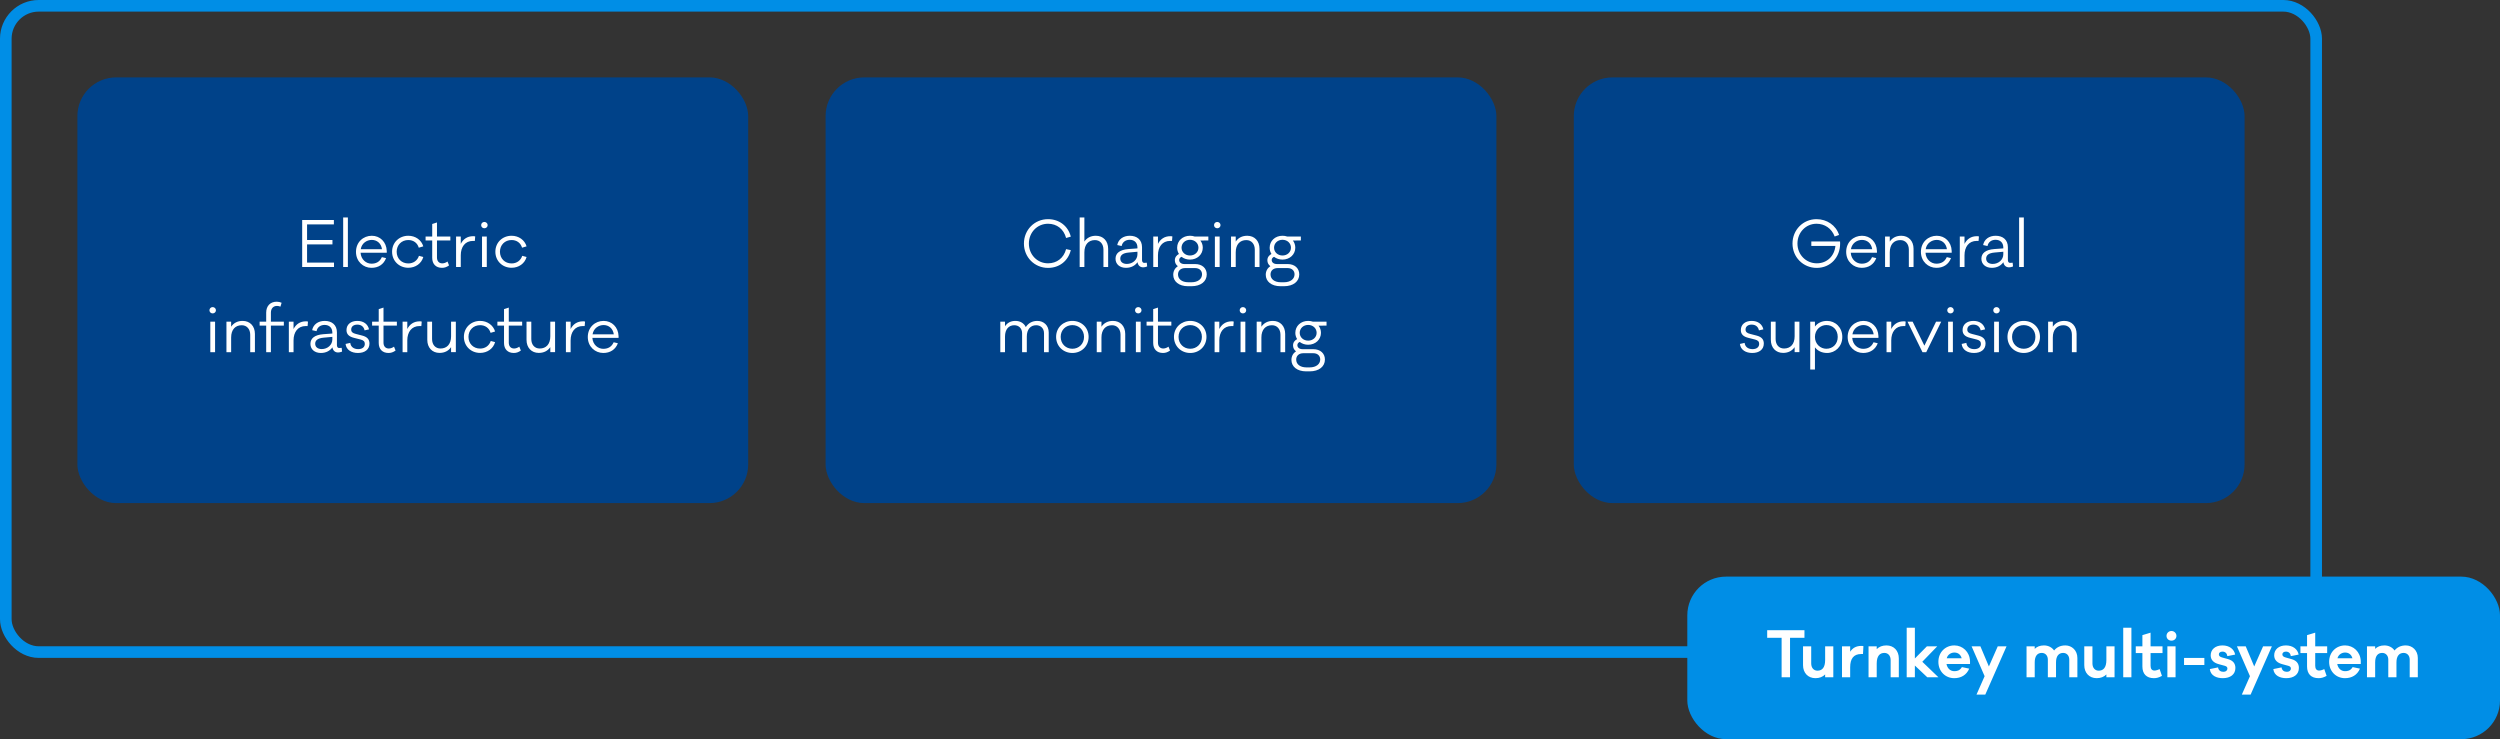 <svg width="646" height="191" viewBox="0 0 646 191" fill="none" xmlns="http://www.w3.org/2000/svg">
<rect x="0" y="0" width="646" height="191" fill="#333333" stroke="none"/>
<rect x="1.5" y="1.5" width="597" height="167" rx="8.5" stroke="#008EE6" stroke-width="3"/>
<rect x="20" y="20" width="173.333" height="110" rx="10" fill="#004289"/>
<path d="M86.306 67.848V69H78.082V56.84H86.275V57.992H79.347V62.008H85.906V63.144H79.347V67.848H86.306ZM89.892 69H88.676V56.2H89.892V69ZM99.939 64.856V65.304H93.171C93.284 67.08 94.627 68.136 95.987 68.136C97.108 68.136 98.115 67.704 98.675 66.44L99.763 66.696C99.139 68.344 97.763 69.208 95.987 69.208C93.891 69.208 91.987 67.592 91.987 65.08C91.987 62.552 93.891 60.92 96.067 60.92C98.195 60.92 99.859 62.504 99.939 64.856ZM96.067 61.992C94.787 61.992 93.46 62.84 93.219 64.392H98.707C98.484 62.84 97.379 61.992 96.067 61.992ZM105.508 68.072C106.804 68.072 107.844 67.352 108.26 66.104L109.38 66.408C108.916 68.088 107.364 69.192 105.508 69.192C103.172 69.192 101.316 67.464 101.316 65.048C101.316 62.632 103.172 60.92 105.508 60.92C107.348 60.92 108.884 62.008 109.38 63.656L108.212 64.008C107.844 62.744 106.804 62.024 105.508 62.024C103.764 62.024 102.5 63.304 102.5 65.048C102.5 66.808 103.764 68.072 105.508 68.072ZM112.915 62.136V66.536C112.915 67.48 113.443 68.056 114.291 68.056C114.739 68.056 115.235 67.864 115.635 67.576L116.035 68.584C115.395 69.032 114.851 69.208 114.211 69.208C112.643 69.208 111.683 68.232 111.683 66.616V62.136H109.971V61.112H111.683V57.88L112.915 57.48V61.112H116.371V62.136H112.915ZM122.248 61.032C122.424 61.032 122.584 61.032 122.792 61.096L122.696 62.264C122.552 62.248 122.376 62.248 122.232 62.248C120.152 62.248 119.064 63.832 119.064 65.96V69H117.848V61.112H119.064V63.016C119.672 61.816 120.728 61.032 122.248 61.032ZM125.162 57.352C125.642 57.352 126.01 57.736 126.01 58.168C126.01 58.632 125.642 58.984 125.162 58.984C124.682 58.984 124.33 58.632 124.33 58.168C124.33 57.736 124.682 57.352 125.162 57.352ZM125.786 69H124.554V61.112H125.786V69ZM132.195 68.072C133.491 68.072 134.531 67.352 134.947 66.104L136.067 66.408C135.603 68.088 134.051 69.192 132.195 69.192C129.859 69.192 128.003 67.464 128.003 65.048C128.003 62.632 129.859 60.92 132.195 60.92C134.035 60.92 135.571 62.008 136.067 63.656L134.899 64.008C134.531 62.744 133.491 62.024 132.195 62.024C130.451 62.024 129.187 63.304 129.187 65.048C129.187 66.808 130.451 68.072 132.195 68.072ZM54.951 79.352C55.431 79.352 55.799 79.736 55.799 80.168C55.799 80.632 55.431 80.984 54.951 80.984C54.471 80.984 54.119 80.632 54.119 80.168C54.119 79.736 54.471 79.352 54.951 79.352ZM55.575 91H54.343V83.112H55.575V91ZM62.704 82.92C64.608 82.92 65.872 84.28 65.872 86.28V91H64.656V86.504C64.656 85.032 63.776 84.04 62.464 84.04C60.816 84.04 59.728 85.16 59.728 87.208V91H58.512V83.112H59.728V84.424C60.368 83.464 61.376 82.92 62.704 82.92ZM73.344 84.136H70.001V91H68.784V84.136H67.088V83.112H68.784V80.776C68.784 79.08 69.825 77.96 71.489 77.96C71.953 77.96 72.385 78.056 72.769 78.232L72.465 79.24C72.177 79.112 71.856 79.048 71.569 79.048C70.593 79.048 70.001 79.752 70.001 80.776V83.112H73.344V84.136ZM79.037 83.032C79.213 83.032 79.373 83.032 79.581 83.096L79.485 84.264C79.341 84.248 79.165 84.248 79.021 84.248C76.941 84.248 75.853 85.832 75.853 87.96V91H74.637V83.112H75.853V85.016C76.461 83.816 77.517 83.032 79.037 83.032ZM88.294 89.88L88.39 90.856C87.99 91.016 87.67 91.08 87.366 91.08C86.566 91.08 86.038 90.6 85.894 89.752C85.302 90.6 84.294 91.208 82.918 91.208C81.318 91.208 80.214 90.28 80.214 88.856C80.214 87.416 81.318 86.536 83.51 86.36L85.878 86.184V85.96C85.878 84.728 85.11 83.96 83.878 83.96C82.79 83.96 81.974 84.584 81.798 85.576L80.662 85.32C80.934 83.864 82.182 82.92 83.91 82.92C85.766 82.92 87.062 83.976 87.062 85.88V89.192C87.062 89.624 87.27 89.928 87.606 89.928C87.814 89.928 87.958 89.912 88.294 89.88ZM83.142 90.2C84.63 90.2 85.878 89.128 85.878 87.704V87.048L83.606 87.256C82.054 87.4 81.446 87.976 81.446 88.824C81.446 89.72 82.166 90.2 83.142 90.2ZM89.293 88.872L90.509 88.6C90.621 89.656 91.453 90.216 92.557 90.216C93.629 90.216 94.269 89.688 94.269 88.856C94.269 88.264 93.949 87.928 93.197 87.736L91.485 87.304C90.189 86.984 89.533 86.376 89.533 85.288C89.533 83.864 90.637 82.92 92.333 82.92C94.013 82.92 95.085 83.832 95.357 85.112L94.205 85.368C94.045 84.504 93.405 83.88 92.333 83.88C91.389 83.88 90.749 84.36 90.749 85.16C90.749 85.752 91.101 86.088 91.981 86.296L93.597 86.712C94.893 87.048 95.469 87.704 95.469 88.776C95.469 90.312 94.269 91.208 92.493 91.208C90.845 91.208 89.469 90.44 89.293 88.872ZM99.095 84.136V88.536C99.095 89.48 99.623 90.056 100.471 90.056C100.919 90.056 101.415 89.864 101.815 89.576L102.215 90.584C101.575 91.032 101.031 91.208 100.391 91.208C98.823 91.208 97.863 90.232 97.863 88.616V84.136H96.151V83.112H97.863V79.88L99.095 79.48V83.112H102.551V84.136H99.095ZM108.428 83.032C108.604 83.032 108.764 83.032 108.972 83.096L108.876 84.264C108.732 84.248 108.556 84.248 108.412 84.248C106.332 84.248 105.244 85.832 105.244 87.96V91H104.028V83.112H105.244V85.016C105.852 83.816 106.908 83.032 108.428 83.032ZM117.79 83.112V90.984H116.558V89.704C115.918 90.648 114.894 91.192 113.582 91.192C111.678 91.192 110.414 89.832 110.414 87.832V83.112H111.646V87.608C111.646 89.08 112.51 90.056 113.822 90.056C115.47 90.056 116.558 88.952 116.558 86.904V83.112H117.79ZM124.062 90.072C125.358 90.072 126.398 89.352 126.814 88.104L127.934 88.408C127.47 90.088 125.918 91.192 124.062 91.192C121.726 91.192 119.87 89.464 119.87 87.048C119.87 84.632 121.726 82.92 124.062 82.92C125.902 82.92 127.438 84.008 127.934 85.656L126.766 86.008C126.398 84.744 125.358 84.024 124.062 84.024C122.318 84.024 121.054 85.304 121.054 87.048C121.054 88.808 122.318 90.072 124.062 90.072ZM131.47 84.136V88.536C131.47 89.48 131.998 90.056 132.846 90.056C133.294 90.056 133.79 89.864 134.19 89.576L134.59 90.584C133.95 91.032 133.406 91.208 132.766 91.208C131.198 91.208 130.238 90.232 130.238 88.616V84.136H128.526V83.112H130.238V79.88L131.47 79.48V83.112H134.926V84.136H131.47ZM143.431 83.112V90.984H142.199V89.704C141.559 90.648 140.535 91.192 139.223 91.192C137.319 91.192 136.055 89.832 136.055 87.832V83.112H137.287V87.608C137.287 89.08 138.151 90.056 139.463 90.056C141.111 90.056 142.199 88.952 142.199 86.904V83.112H143.431ZM150.631 83.032C150.807 83.032 150.967 83.032 151.175 83.096L151.079 84.264C150.935 84.248 150.759 84.248 150.615 84.248C148.535 84.248 147.447 85.832 147.447 87.96V91H146.231V83.112H147.447V85.016C148.055 83.816 149.111 83.032 150.631 83.032ZM159.838 86.856V87.304H153.07C153.182 89.08 154.526 90.136 155.886 90.136C157.006 90.136 158.014 89.704 158.574 88.44L159.662 88.696C159.038 90.344 157.662 91.208 155.886 91.208C153.79 91.208 151.886 89.592 151.886 87.08C151.886 84.552 153.79 82.92 155.966 82.92C158.094 82.92 159.758 84.504 159.838 86.856ZM155.966 83.992C154.686 83.992 153.358 84.84 153.118 86.392H158.606C158.382 84.84 157.278 83.992 155.966 83.992Z" fill="white"/>
<rect x="213.333" y="20" width="173.333" height="110" rx="10" fill="#004289"/>
<path d="M270.807 68.04C273.111 68.04 274.871 66.664 275.479 64.376L276.695 64.632C276.007 67.432 273.735 69.224 270.807 69.224C267.319 69.224 264.583 66.456 264.583 62.936C264.583 59.4 267.319 56.632 270.807 56.632C273.735 56.632 276.007 58.424 276.695 61.144L275.479 61.496C274.871 59.208 273.111 57.816 270.807 57.816C268.023 57.816 265.863 60.056 265.863 62.936C265.863 65.8 268.023 68.04 270.807 68.04ZM283.178 60.92C285.082 60.92 286.346 62.28 286.346 64.28V69H285.13V64.504C285.13 63.032 284.25 62.04 282.938 62.04C281.29 62.04 280.202 63.16 280.202 65.208V69H278.986V56.2H280.202V62.424C280.842 61.464 281.85 60.92 283.178 60.92ZM296.331 67.88L296.427 68.856C296.027 69.016 295.707 69.08 295.403 69.08C294.603 69.08 294.075 68.6 293.931 67.752C293.339 68.6 292.331 69.208 290.955 69.208C289.355 69.208 288.251 68.28 288.251 66.856C288.251 65.416 289.355 64.536 291.547 64.36L293.915 64.184V63.96C293.915 62.728 293.147 61.96 291.915 61.96C290.827 61.96 290.011 62.584 289.835 63.576L288.699 63.32C288.971 61.864 290.219 60.92 291.947 60.92C293.803 60.92 295.099 61.976 295.099 63.88V67.192C295.099 67.624 295.307 67.928 295.643 67.928C295.851 67.928 295.995 67.912 296.331 67.88ZM291.179 68.2C292.667 68.2 293.915 67.128 293.915 65.704V65.048L291.643 65.256C290.091 65.4 289.483 65.976 289.483 66.824C289.483 67.72 290.203 68.2 291.179 68.2ZM302.402 61.032C302.578 61.032 302.738 61.032 302.946 61.096L302.85 62.264C302.706 62.248 302.53 62.248 302.386 62.248C300.306 62.248 299.218 63.832 299.218 65.96V69H298.002V61.112H299.218V63.016C299.826 61.816 300.882 61.032 302.402 61.032ZM312.238 62.136L310.174 62.152C310.574 62.664 310.798 63.304 310.798 64.008C310.798 65.752 309.374 67.08 307.486 67.08C306.638 67.08 305.886 66.808 305.31 66.36C304.91 66.536 304.702 66.824 304.702 67.192C304.702 67.816 305.246 68.232 306.062 68.232H308.83C310.622 68.232 311.822 69.304 311.822 70.904C311.822 72.712 310.302 73.96 307.87 73.96H306.974C304.606 73.96 303.166 72.712 303.166 71C303.166 70.024 303.63 69.256 304.35 68.776C303.87 68.424 303.582 67.896 303.582 67.256C303.582 66.456 304.046 65.944 304.638 65.624C304.35 65.16 304.174 64.616 304.174 64.008C304.174 62.232 305.598 60.92 307.486 60.92C307.918 60.92 308.318 60.984 308.686 61.112H312.238V62.136ZM307.486 66.024C308.734 66.024 309.678 65.144 309.678 64.008C309.678 62.84 308.734 61.96 307.486 61.96C306.254 61.96 305.31 62.84 305.31 64.008C305.31 65.144 306.254 66.024 307.486 66.024ZM308.83 69.272H306.238C305.134 69.272 304.398 69.912 304.398 70.92C304.398 72.088 305.374 72.936 307.054 72.936H307.87C309.566 72.936 310.606 72.072 310.606 70.888C310.606 69.912 309.886 69.272 308.83 69.272ZM314.535 57.352C315.015 57.352 315.383 57.736 315.383 58.168C315.383 58.632 315.015 58.984 314.535 58.984C314.055 58.984 313.703 58.632 313.703 58.168C313.703 57.736 314.055 57.352 314.535 57.352ZM315.159 69H313.927V61.112H315.159V69ZM322.288 60.92C324.192 60.92 325.456 62.28 325.456 64.28V69H324.24V64.504C324.24 63.032 323.36 62.04 322.048 62.04C320.4 62.04 319.312 63.16 319.312 65.208V69H318.096V61.112H319.312V62.424C319.952 61.464 320.96 60.92 322.288 60.92ZM336.144 62.136L334.08 62.152C334.48 62.664 334.704 63.304 334.704 64.008C334.704 65.752 333.28 67.08 331.392 67.08C330.544 67.08 329.792 66.808 329.216 66.36C328.816 66.536 328.608 66.824 328.608 67.192C328.608 67.816 329.152 68.232 329.968 68.232H332.736C334.528 68.232 335.728 69.304 335.728 70.904C335.728 72.712 334.208 73.96 331.776 73.96H330.88C328.512 73.96 327.072 72.712 327.072 71C327.072 70.024 327.536 69.256 328.256 68.776C327.776 68.424 327.488 67.896 327.488 67.256C327.488 66.456 327.952 65.944 328.544 65.624C328.256 65.16 328.08 64.616 328.08 64.008C328.08 62.232 329.504 60.92 331.392 60.92C331.824 60.92 332.224 60.984 332.592 61.112H336.144V62.136ZM331.392 66.024C332.64 66.024 333.584 65.144 333.584 64.008C333.584 62.84 332.64 61.96 331.392 61.96C330.16 61.96 329.216 62.84 329.216 64.008C329.216 65.144 330.16 66.024 331.392 66.024ZM332.736 69.272H330.144C329.04 69.272 328.304 69.912 328.304 70.92C328.304 72.088 329.28 72.936 330.96 72.936H331.776C333.472 72.936 334.512 72.072 334.512 70.888C334.512 69.912 333.792 69.272 332.736 69.272ZM268.046 82.92C269.71 82.92 270.99 84.104 270.99 85.896V91H269.774V86.104C269.774 84.856 268.926 84.04 267.742 84.04C266.286 84.04 265.326 85.112 265.326 86.968V91H264.11V86.104C264.11 84.856 263.262 84.04 262.094 84.04C260.638 84.04 259.694 85.112 259.694 86.968V91H258.478V83.112H259.694V84.312C260.254 83.448 261.15 82.92 262.382 82.92C263.598 82.92 264.606 83.512 265.07 84.52C265.678 83.544 266.702 82.92 268.046 82.92ZM277.107 82.92C279.443 82.92 281.299 84.632 281.299 87.048C281.299 89.464 279.443 91.208 277.107 91.208C274.755 91.208 272.899 89.464 272.899 87.048C272.899 84.632 274.755 82.92 277.107 82.92ZM277.107 90.12C278.771 90.12 280.115 88.872 280.115 87.048C280.115 85.24 278.771 84.008 277.107 84.008C275.427 84.008 274.083 85.24 274.083 87.048C274.083 88.872 275.427 90.12 277.107 90.12ZM287.592 82.92C289.496 82.92 290.76 84.28 290.76 86.28V91H289.544V86.504C289.544 85.032 288.664 84.04 287.352 84.04C285.704 84.04 284.616 85.16 284.616 87.208V91H283.4V83.112H284.616V84.424C285.256 83.464 286.264 82.92 287.592 82.92ZM294.121 79.352C294.601 79.352 294.969 79.736 294.969 80.168C294.969 80.632 294.601 80.984 294.121 80.984C293.641 80.984 293.289 80.632 293.289 80.168C293.289 79.736 293.641 79.352 294.121 79.352ZM294.745 91H293.513V83.112H294.745V91ZM299.218 84.136V88.536C299.218 89.48 299.746 90.056 300.594 90.056C301.042 90.056 301.538 89.864 301.938 89.576L302.338 90.584C301.698 91.032 301.154 91.208 300.514 91.208C298.946 91.208 297.986 90.232 297.986 88.616V84.136H296.274V83.112H297.986V79.88L299.218 79.48V83.112H302.674V84.136H299.218ZM307.56 82.92C309.896 82.92 311.752 84.632 311.752 87.048C311.752 89.464 309.896 91.208 307.56 91.208C305.208 91.208 303.352 89.464 303.352 87.048C303.352 84.632 305.208 82.92 307.56 82.92ZM307.56 90.12C309.224 90.12 310.568 88.872 310.568 87.048C310.568 85.24 309.224 84.008 307.56 84.008C305.88 84.008 304.536 85.24 304.536 87.048C304.536 88.872 305.88 90.12 307.56 90.12ZM318.253 83.032C318.429 83.032 318.589 83.032 318.797 83.096L318.701 84.264C318.557 84.248 318.381 84.248 318.237 84.248C316.157 84.248 315.069 85.832 315.069 87.96V91H313.853V83.112H315.069V85.016C315.677 83.816 316.733 83.032 318.253 83.032ZM321.168 79.352C321.648 79.352 322.016 79.736 322.016 80.168C322.016 80.632 321.648 80.984 321.168 80.984C320.688 80.984 320.336 80.632 320.336 80.168C320.336 79.736 320.688 79.352 321.168 79.352ZM321.792 91H320.56V83.112H321.792V91ZM328.92 82.92C330.824 82.92 332.088 84.28 332.088 86.28V91H330.872V86.504C330.872 85.032 329.992 84.04 328.68 84.04C327.032 84.04 325.944 85.16 325.944 87.208V91H324.728V83.112H325.944V84.424C326.584 83.464 327.592 82.92 328.92 82.92ZM342.777 84.136L340.713 84.152C341.113 84.664 341.337 85.304 341.337 86.008C341.337 87.752 339.913 89.08 338.025 89.08C337.177 89.08 336.425 88.808 335.849 88.36C335.449 88.536 335.241 88.824 335.241 89.192C335.241 89.816 335.785 90.232 336.601 90.232H339.369C341.161 90.232 342.361 91.304 342.361 92.904C342.361 94.712 340.841 95.96 338.409 95.96H337.513C335.145 95.96 333.705 94.712 333.705 93C333.705 92.024 334.169 91.256 334.889 90.776C334.409 90.424 334.121 89.896 334.121 89.256C334.121 88.456 334.585 87.944 335.177 87.624C334.889 87.16 334.713 86.616 334.713 86.008C334.713 84.232 336.137 82.92 338.025 82.92C338.457 82.92 338.857 82.984 339.225 83.112H342.777V84.136ZM338.025 88.024C339.273 88.024 340.217 87.144 340.217 86.008C340.217 84.84 339.273 83.96 338.025 83.96C336.793 83.96 335.849 84.84 335.849 86.008C335.849 87.144 336.793 88.024 338.025 88.024ZM339.369 91.272H336.777C335.673 91.272 334.937 91.912 334.937 92.92C334.937 94.088 335.913 94.936 337.593 94.936H338.409C340.105 94.936 341.145 94.072 341.145 92.888C341.145 91.912 340.425 91.272 339.369 91.272Z" fill="white"/>
<rect x="406.667" y="20" width="173.333" height="110" rx="10" fill="#004289"/>
<path d="M468.046 62.392H475.47C475.486 62.6 475.486 62.792 475.486 62.952C475.486 66.44 473.038 69.224 469.438 69.224C465.934 69.224 463.182 66.456 463.182 62.936C463.182 59.4 465.918 56.632 469.39 56.632C472.062 56.632 474.414 58.2 475.214 60.712L474.078 61.112C473.294 59 471.47 57.816 469.39 57.816C466.622 57.816 464.462 60.072 464.462 62.936C464.462 65.8 466.654 68.04 469.47 68.04C472.158 68.04 474.03 66.104 474.27 63.544H468.046V62.392ZM485.004 64.856V65.304H478.236C478.348 67.08 479.692 68.136 481.052 68.136C482.172 68.136 483.18 67.704 483.74 66.44L484.828 66.696C484.204 68.344 482.828 69.208 481.052 69.208C478.956 69.208 477.052 67.592 477.052 65.08C477.052 62.552 478.956 60.92 481.132 60.92C483.26 60.92 484.924 62.504 485.004 64.856ZM481.132 61.992C479.852 61.992 478.524 62.84 478.284 64.392H483.772C483.548 62.84 482.444 61.992 481.132 61.992ZM491.293 60.92C493.197 60.92 494.461 62.28 494.461 64.28V69H493.245V64.504C493.245 63.032 492.365 62.04 491.053 62.04C489.405 62.04 488.317 63.16 488.317 65.208V69H487.101V61.112H488.317V62.424C488.957 61.464 489.965 60.92 491.293 60.92ZM504.317 64.856V65.304H497.549C497.661 67.08 499.005 68.136 500.365 68.136C501.485 68.136 502.493 67.704 503.053 66.44L504.141 66.696C503.517 68.344 502.141 69.208 500.365 69.208C498.269 69.208 496.365 67.592 496.365 65.08C496.365 62.552 498.269 60.92 500.445 60.92C502.573 60.92 504.237 62.504 504.317 64.856ZM500.445 61.992C499.165 61.992 497.837 62.84 497.597 64.392H503.085C502.861 62.84 501.757 61.992 500.445 61.992ZM510.813 61.032C510.989 61.032 511.149 61.032 511.357 61.096L511.261 62.264C511.117 62.248 510.941 62.248 510.797 62.248C508.717 62.248 507.629 63.832 507.629 65.96V69H506.413V61.112H507.629V63.016C508.237 61.816 509.293 61.032 510.813 61.032ZM520.07 67.88L520.166 68.856C519.766 69.016 519.446 69.08 519.142 69.08C518.342 69.08 517.814 68.6 517.67 67.752C517.078 68.6 516.07 69.208 514.694 69.208C513.094 69.208 511.99 68.28 511.99 66.856C511.99 65.416 513.094 64.536 515.286 64.36L517.654 64.184V63.96C517.654 62.728 516.886 61.96 515.654 61.96C514.566 61.96 513.75 62.584 513.574 63.576L512.438 63.32C512.71 61.864 513.958 60.92 515.686 60.92C517.542 60.92 518.838 61.976 518.838 63.88V67.192C518.838 67.624 519.046 67.928 519.382 67.928C519.59 67.928 519.734 67.912 520.07 67.88ZM514.918 68.2C516.406 68.2 517.654 67.128 517.654 65.704V65.048L515.382 65.256C513.83 65.4 513.222 65.976 513.222 66.824C513.222 67.72 513.942 68.2 514.918 68.2ZM522.957 69H521.741V56.2H522.957V69ZM449.593 88.872L450.809 88.6C450.921 89.656 451.753 90.216 452.857 90.216C453.929 90.216 454.569 89.688 454.569 88.856C454.569 88.264 454.249 87.928 453.497 87.736L451.785 87.304C450.489 86.984 449.833 86.376 449.833 85.288C449.833 83.864 450.937 82.92 452.633 82.92C454.313 82.92 455.385 83.832 455.657 85.112L454.505 85.368C454.345 84.504 453.705 83.88 452.633 83.88C451.689 83.88 451.049 84.36 451.049 85.16C451.049 85.752 451.401 86.088 452.281 86.296L453.897 86.712C455.193 87.048 455.769 87.704 455.769 88.776C455.769 90.312 454.569 91.208 452.793 91.208C451.145 91.208 449.769 90.44 449.593 88.872ZM464.964 83.112V90.984H463.732V89.704C463.092 90.648 462.068 91.192 460.756 91.192C458.852 91.192 457.588 89.832 457.588 87.832V83.112H458.82V87.608C458.82 89.08 459.684 90.056 460.996 90.056C462.644 90.056 463.732 88.952 463.732 86.904V83.112H464.964ZM472.117 82.92C474.213 82.92 476.053 84.568 476.053 87.064C476.053 89.56 474.213 91.208 472.117 91.208C470.805 91.208 469.685 90.68 468.981 89.752V95.48H467.765V83.112H468.981V84.376C469.685 83.448 470.805 82.92 472.117 82.92ZM471.925 90.12C473.557 90.12 474.869 88.936 474.869 87.064C474.869 85.176 473.557 83.992 471.925 83.992C470.437 83.992 468.981 85.176 468.981 87.064C468.981 88.936 470.437 90.12 471.925 90.12ZM485.387 86.856V87.304H478.619C478.731 89.08 480.075 90.136 481.435 90.136C482.555 90.136 483.563 89.704 484.123 88.44L485.211 88.696C484.587 90.344 483.211 91.208 481.435 91.208C479.339 91.208 477.435 89.592 477.435 87.08C477.435 84.552 479.339 82.92 481.515 82.92C483.643 82.92 485.307 84.504 485.387 86.856ZM481.515 83.992C480.235 83.992 478.907 84.84 478.667 86.392H484.155C483.931 84.84 482.827 83.992 481.515 83.992ZM491.883 83.032C492.059 83.032 492.219 83.032 492.427 83.096L492.331 84.264C492.187 84.248 492.011 84.248 491.867 84.248C489.787 84.248 488.699 85.832 488.699 87.96V91H487.483V83.112H488.699V85.016C489.307 83.816 490.363 83.032 491.883 83.032ZM501.613 83.112L497.741 91H496.765L492.893 83.112H494.221L497.261 89.32L500.285 83.112H501.613ZM504.001 79.352C504.481 79.352 504.849 79.736 504.849 80.168C504.849 80.632 504.481 80.984 504.001 80.984C503.521 80.984 503.169 80.632 503.169 80.168C503.169 79.736 503.521 79.352 504.001 79.352ZM504.625 91H503.393V83.112H504.625V91ZM506.889 88.872L508.105 88.6C508.217 89.656 509.049 90.216 510.153 90.216C511.225 90.216 511.865 89.688 511.865 88.856C511.865 88.264 511.545 87.928 510.793 87.736L509.081 87.304C507.785 86.984 507.129 86.376 507.129 85.288C507.129 83.864 508.233 82.92 509.929 82.92C511.609 82.92 512.681 83.832 512.953 85.112L511.801 85.368C511.641 84.504 511.001 83.88 509.929 83.88C508.985 83.88 508.345 84.36 508.345 85.16C508.345 85.752 508.697 86.088 509.577 86.296L511.193 86.712C512.489 87.048 513.065 87.704 513.065 88.776C513.065 90.312 511.865 91.208 510.089 91.208C508.441 91.208 507.065 90.44 506.889 88.872ZM515.891 79.352C516.371 79.352 516.739 79.736 516.739 80.168C516.739 80.632 516.371 80.984 515.891 80.984C515.411 80.984 515.059 80.632 515.059 80.168C515.059 79.736 515.411 79.352 515.891 79.352ZM516.515 91H515.283V83.112H516.515V91ZM522.94 82.92C525.276 82.92 527.132 84.632 527.132 87.048C527.132 89.464 525.276 91.208 522.94 91.208C520.588 91.208 518.732 89.464 518.732 87.048C518.732 84.632 520.588 82.92 522.94 82.92ZM522.94 90.12C524.604 90.12 525.948 88.872 525.948 87.048C525.948 85.24 524.604 84.008 522.94 84.008C521.26 84.008 519.916 85.24 519.916 87.048C519.916 88.872 521.26 90.12 522.94 90.12ZM533.425 82.92C535.329 82.92 536.593 84.28 536.593 86.28V91H535.377V86.504C535.377 85.032 534.497 84.04 533.185 84.04C531.537 84.04 530.449 85.16 530.449 87.208V91H529.233V83.112H530.449V84.424C531.089 83.464 532.097 82.92 533.425 82.92Z" fill="white"/>
<rect x="436" y="149" width="210" height="42" rx="10" fill="#008EE6"/>
<path d="M466.272 164.808H462.544V175H460.368V164.808H456.64V162.84H466.272V164.808ZM473.728 167.016V175H471.616V174.28C470.992 174.904 470.16 175.24 469.104 175.24C467.184 175.24 465.904 173.864 465.904 171.88V167.016H468.016V171.432C468.016 172.552 468.656 173.304 469.632 173.304C470.832 173.304 471.616 172.504 471.616 170.552V167.016H473.728ZM480.948 166.904C481.156 166.904 481.316 166.904 481.508 166.968L481.396 169H480.932C478.98 169 478.084 170.2 478.084 172.424V175H475.972V167.016H478.084V168.408C478.676 167.48 479.604 166.904 480.948 166.904ZM487.455 166.776C489.375 166.776 490.655 168.152 490.655 170.136V175H488.543V170.584C488.543 169.464 487.903 168.712 486.927 168.712C485.727 168.712 484.943 169.512 484.943 171.464V175H482.831V167.016H484.943V167.736C485.567 167.112 486.399 166.776 487.455 166.776ZM498.002 175L494.802 171.976V175H492.69V162.2H494.802V170.152L497.906 167.016H500.578L496.722 171L500.882 175H498.002ZM509.054 170.856V171.576H502.974C503.182 172.728 503.998 173.432 504.974 173.432C505.598 173.432 506.382 173.352 506.958 172.376L508.846 172.776C508.142 174.44 506.718 175.24 504.974 175.24C502.718 175.24 500.878 173.528 500.878 171.016C500.878 168.504 502.718 166.776 505.006 166.776C507.134 166.776 508.974 168.424 509.054 170.856ZM505.006 168.616C504.206 168.616 503.294 169.096 503.038 170.088H506.894C506.622 169.064 505.854 168.616 505.006 168.616ZM518.489 167.016L513.001 179.48H510.729L512.825 174.728L509.465 167.016H511.737L513.929 172.216L516.217 167.016H518.489ZM533.691 166.776C535.355 166.776 536.795 168.056 536.795 170.008V175H534.699V170.44C534.699 169.368 534.011 168.712 533.131 168.712C532.011 168.712 531.275 169.48 531.275 171.16V175H529.163V170.44C529.163 169.368 528.475 168.712 527.595 168.712C526.475 168.712 525.771 169.48 525.771 171.16V175H523.659V167.016H525.771V167.672C526.331 167.112 527.115 166.776 528.155 166.776C529.227 166.776 530.203 167.24 530.779 168.088C531.435 167.272 532.411 166.776 533.691 166.776ZM546.4 167.016V175H544.288V174.28C543.664 174.904 542.832 175.24 541.776 175.24C539.856 175.24 538.576 173.864 538.576 171.88V167.016H540.688V171.432C540.688 172.552 541.328 173.304 542.304 173.304C543.504 173.304 544.288 172.504 544.288 170.552V167.016H546.4ZM550.755 175H548.643V162.2H550.755V175ZM555.707 168.744V172.056C555.707 172.84 556.075 173.272 556.715 173.272C557.083 173.272 557.627 173.112 558.043 172.888L558.651 174.648C557.819 175.096 557.243 175.24 556.571 175.24C554.667 175.24 553.595 174.152 553.595 172.216V168.744H551.883V167.016H553.595V164.12L555.707 163.48V167.016H558.795V168.744H555.707ZM561.108 163.048C561.844 163.048 562.388 163.64 562.388 164.312C562.388 165.016 561.844 165.544 561.108 165.544C560.356 165.544 559.828 165.016 559.828 164.312C559.828 163.64 560.356 163.048 561.108 163.048ZM562.164 175H560.052V167.016H562.164V175ZM569.606 171.832H564.358V170.008H569.606V171.832ZM571.018 172.888L573.146 172.456C573.258 173.272 573.85 173.592 574.49 173.592C575.226 173.592 575.562 173.192 575.562 172.76C575.562 172.456 575.402 172.184 574.922 172.056L573.338 171.624C572.074 171.288 571.242 170.584 571.242 169.336C571.242 167.848 572.41 166.776 574.282 166.776C576.074 166.776 577.306 167.752 577.562 169.144L575.546 169.544C575.466 168.904 575.066 168.376 574.282 168.376C573.69 168.376 573.354 168.68 573.354 169.096C573.354 169.512 573.674 169.752 574.218 169.896L575.706 170.312C576.986 170.664 577.626 171.432 577.626 172.6C577.626 174.296 576.298 175.24 574.362 175.24C572.794 175.24 571.21 174.616 571.018 172.888ZM587.051 167.016L581.563 179.48H579.291L581.387 174.728L578.027 167.016H580.299L582.491 172.216L584.779 167.016H587.051ZM587.425 172.888L589.553 172.456C589.665 173.272 590.257 173.592 590.897 173.592C591.633 173.592 591.969 173.192 591.969 172.76C591.969 172.456 591.809 172.184 591.329 172.056L589.745 171.624C588.481 171.288 587.649 170.584 587.649 169.336C587.649 167.848 588.817 166.776 590.689 166.776C592.481 166.776 593.713 167.752 593.969 169.144L591.953 169.544C591.873 168.904 591.473 168.376 590.689 168.376C590.097 168.376 589.761 168.68 589.761 169.096C589.761 169.512 590.081 169.752 590.625 169.896L592.113 170.312C593.393 170.664 594.033 171.432 594.033 172.6C594.033 174.296 592.705 175.24 590.769 175.24C589.201 175.24 587.617 174.616 587.425 172.888ZM598.254 168.744V172.056C598.254 172.84 598.622 173.272 599.262 173.272C599.63 173.272 600.174 173.112 600.59 172.888L601.198 174.648C600.366 175.096 599.79 175.24 599.118 175.24C597.214 175.24 596.142 174.152 596.142 172.216V168.744H594.43V167.016H596.142V164.12L598.254 163.48V167.016H601.342V168.744H598.254ZM610.023 170.856V171.576H603.943C604.151 172.728 604.967 173.432 605.943 173.432C606.567 173.432 607.351 173.352 607.927 172.376L609.815 172.776C609.111 174.44 607.687 175.24 605.943 175.24C603.687 175.24 601.847 173.528 601.847 171.016C601.847 168.504 603.687 166.776 605.975 166.776C608.103 166.776 609.943 168.424 610.023 170.856ZM605.975 168.616C605.175 168.616 604.263 169.096 604.007 170.088H607.863C607.591 169.064 606.823 168.616 605.975 168.616ZM621.66 166.776C623.324 166.776 624.764 168.056 624.764 170.008V175H622.668V170.44C622.668 169.368 621.98 168.712 621.1 168.712C619.98 168.712 619.244 169.48 619.244 171.16V175H617.132V170.44C617.132 169.368 616.444 168.712 615.564 168.712C614.444 168.712 613.74 169.48 613.74 171.16V175H611.628V167.016H613.74V167.672C614.3 167.112 615.084 166.776 616.124 166.776C617.196 166.776 618.172 167.24 618.748 168.088C619.404 167.272 620.38 166.776 621.66 166.776Z" fill="white"/>
</svg>
